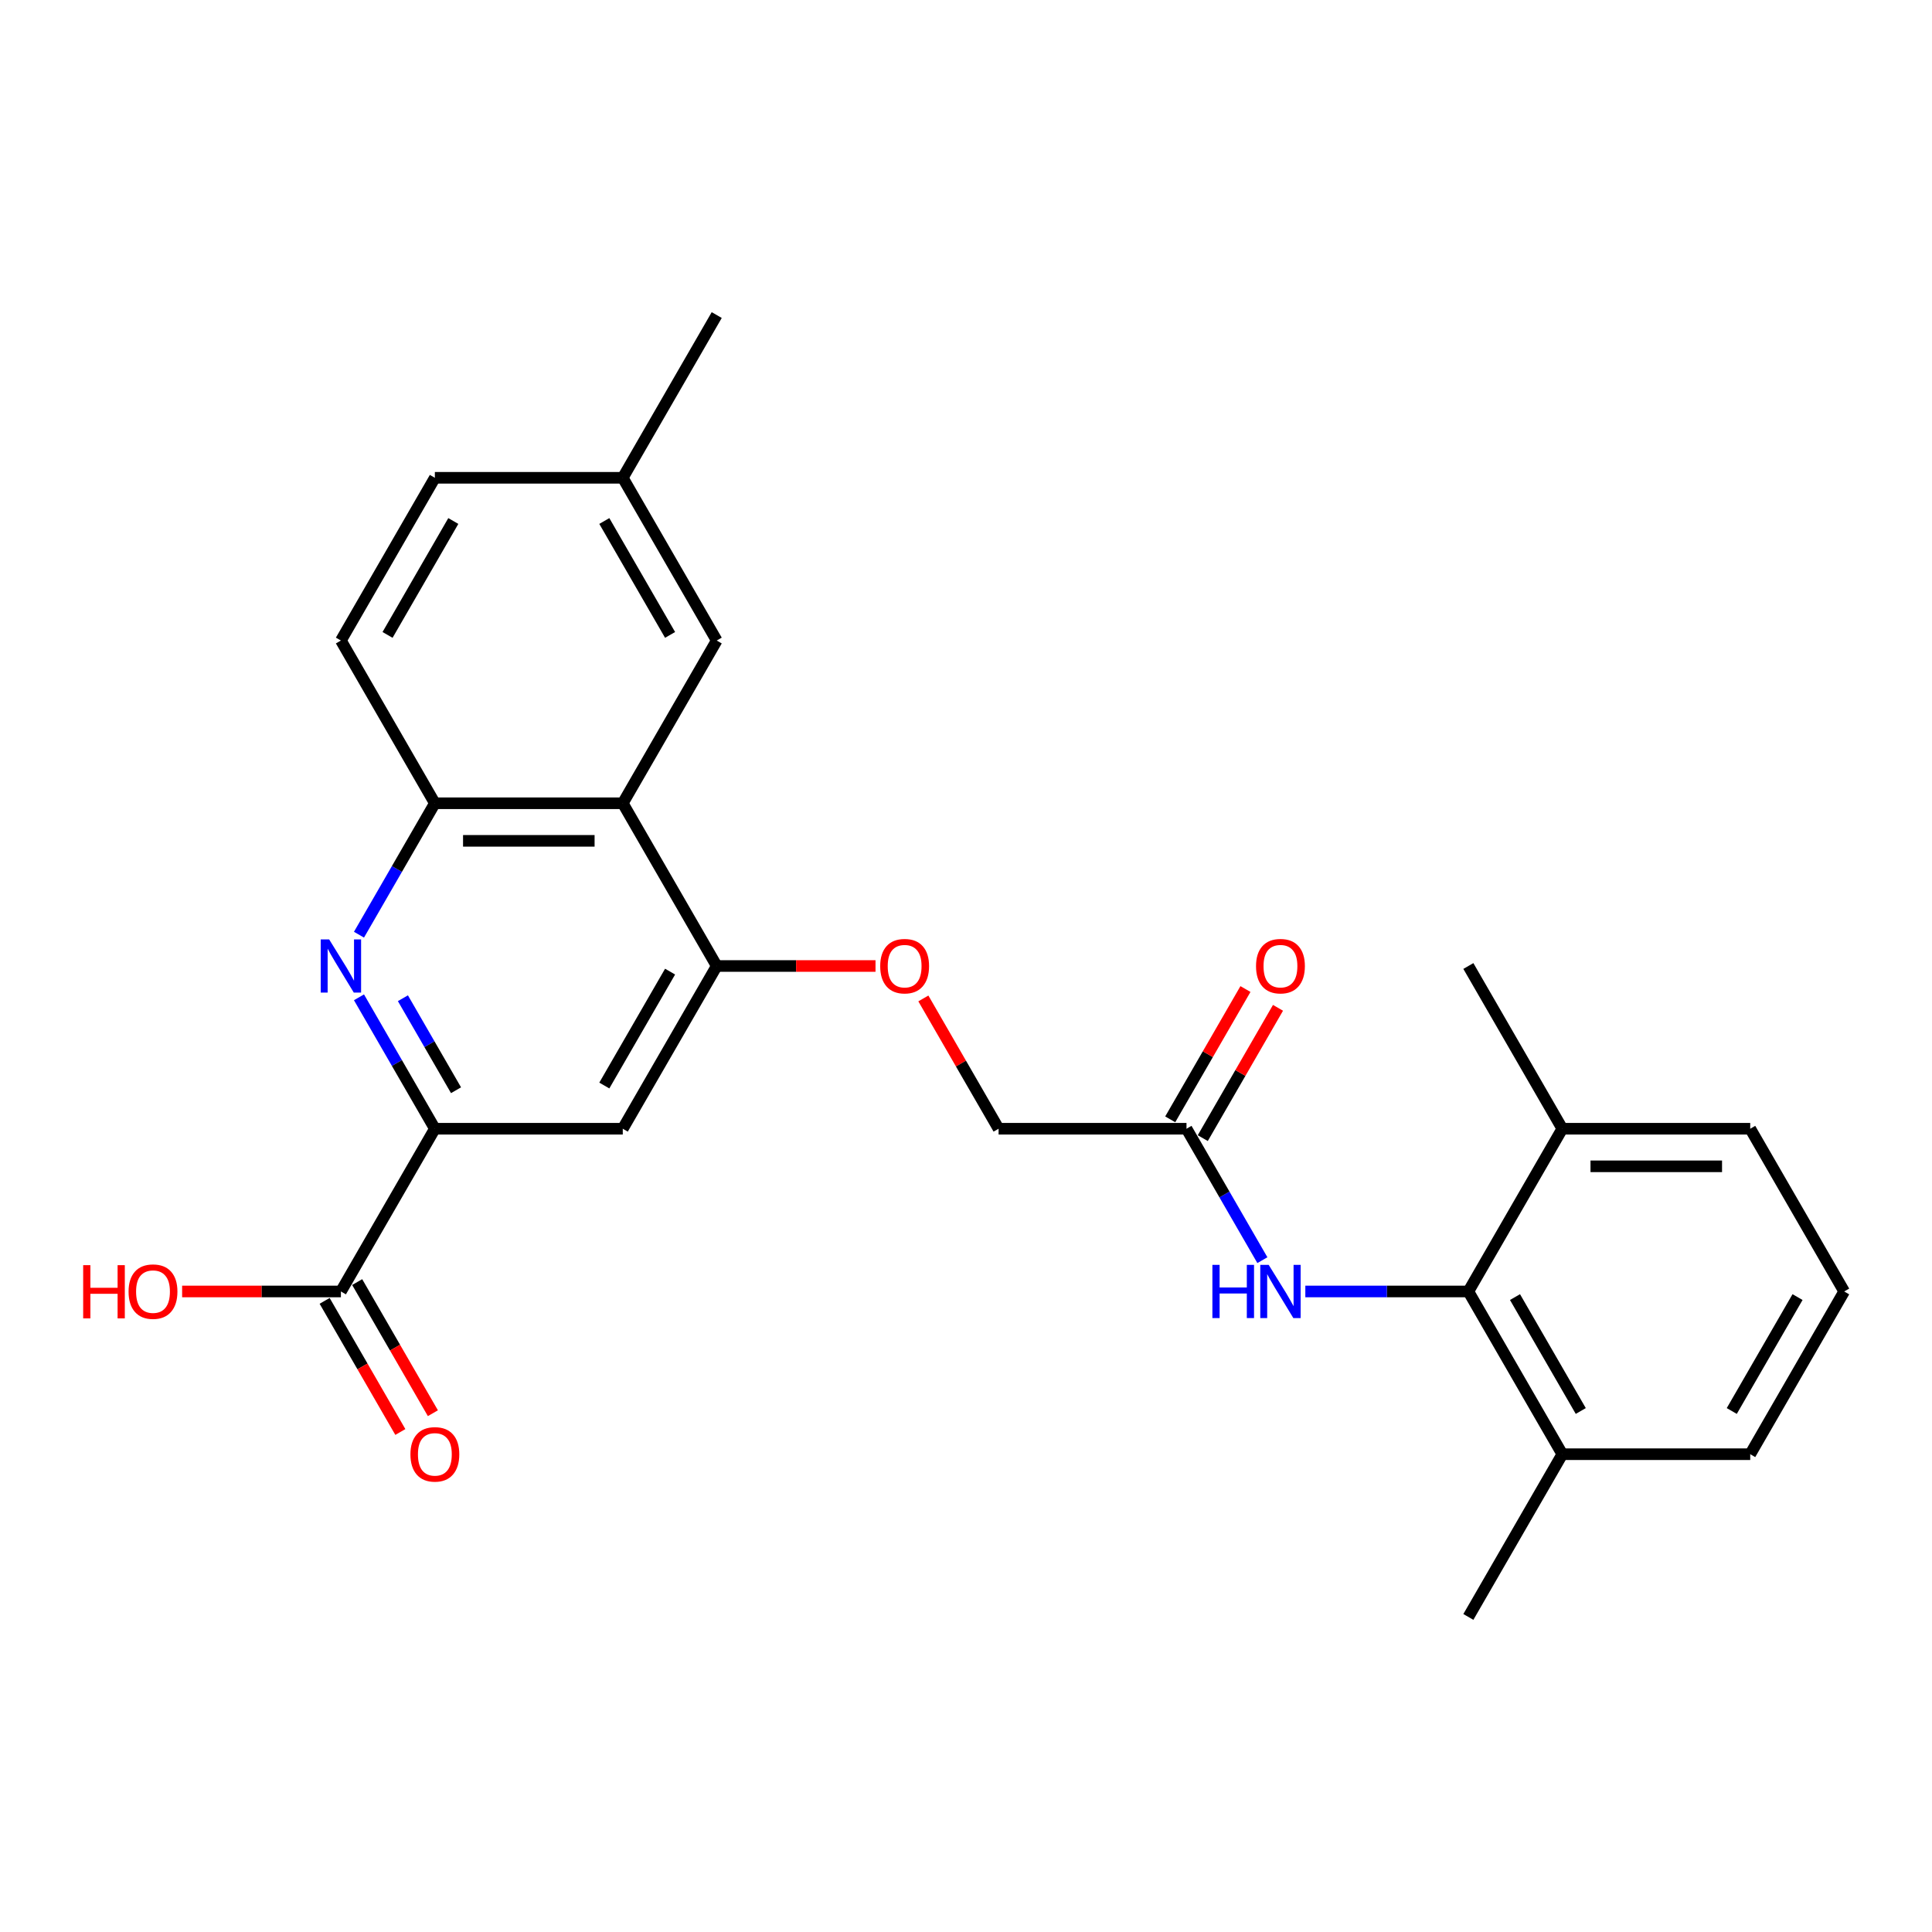 <?xml version='1.0' encoding='iso-8859-1'?>
<svg version='1.1' baseProfile='full'
              xmlns='http://www.w3.org/2000/svg'
                      xmlns:rdkit='http://www.rdkit.org/xml'
                      xmlns:xlink='http://www.w3.org/1999/xlink'
                  xml:space='preserve'
width='1000px' height='1000px' viewBox='0 0 1000 1000'>
<!-- END OF HEADER -->
<rect style='opacity:1.0;fill:#FFFFFF;stroke:none' width='1000' height='1000' x='0' y='0'> </rect>
<path class='bond-0' d='M 185.808,516.204 L 205.446,550.217' style='fill:none;fill-rule:evenodd;stroke:#0000FF;stroke-width:6px;stroke-linecap:butt;stroke-linejoin:miter;stroke-opacity:1' />
<path class='bond-0' d='M 205.446,550.217 L 225.084,584.231' style='fill:none;fill-rule:evenodd;stroke:#000000;stroke-width:6px;stroke-linecap:butt;stroke-linejoin:miter;stroke-opacity:1' />
<path class='bond-0' d='M 208.546,516.682 L 222.292,540.491' style='fill:none;fill-rule:evenodd;stroke:#0000FF;stroke-width:6px;stroke-linecap:butt;stroke-linejoin:miter;stroke-opacity:1' />
<path class='bond-0' d='M 222.292,540.491 L 236.039,564.301' style='fill:none;fill-rule:evenodd;stroke:#000000;stroke-width:6px;stroke-linecap:butt;stroke-linejoin:miter;stroke-opacity:1' />
<path class='bond-3' d='M 185.808,483.796 L 205.446,449.783' style='fill:none;fill-rule:evenodd;stroke:#0000FF;stroke-width:6px;stroke-linecap:butt;stroke-linejoin:miter;stroke-opacity:1' />
<path class='bond-3' d='M 205.446,449.783 L 225.084,415.769' style='fill:none;fill-rule:evenodd;stroke:#000000;stroke-width:6px;stroke-linecap:butt;stroke-linejoin:miter;stroke-opacity:1' />
<path class='bond-4' d='M 225.084,584.231 L 322.345,584.231' style='fill:none;fill-rule:evenodd;stroke:#000000;stroke-width:6px;stroke-linecap:butt;stroke-linejoin:miter;stroke-opacity:1' />
<path class='bond-6' d='M 225.084,584.231 L 176.453,668.462' style='fill:none;fill-rule:evenodd;stroke:#000000;stroke-width:6px;stroke-linecap:butt;stroke-linejoin:miter;stroke-opacity:1' />
<path class='bond-1' d='M 322.345,415.769 L 225.084,415.769' style='fill:none;fill-rule:evenodd;stroke:#000000;stroke-width:6px;stroke-linecap:butt;stroke-linejoin:miter;stroke-opacity:1' />
<path class='bond-1' d='M 307.756,435.221 L 239.673,435.221' style='fill:none;fill-rule:evenodd;stroke:#000000;stroke-width:6px;stroke-linecap:butt;stroke-linejoin:miter;stroke-opacity:1' />
<path class='bond-2' d='M 322.345,415.769 L 370.976,500' style='fill:none;fill-rule:evenodd;stroke:#000000;stroke-width:6px;stroke-linecap:butt;stroke-linejoin:miter;stroke-opacity:1' />
<path class='bond-10' d='M 322.345,415.769 L 370.976,331.538' style='fill:none;fill-rule:evenodd;stroke:#000000;stroke-width:6px;stroke-linecap:butt;stroke-linejoin:miter;stroke-opacity:1' />
<path class='bond-9' d='M 370.976,500 L 412.069,500' style='fill:none;fill-rule:evenodd;stroke:#000000;stroke-width:6px;stroke-linecap:butt;stroke-linejoin:miter;stroke-opacity:1' />
<path class='bond-9' d='M 412.069,500 L 453.162,500' style='fill:none;fill-rule:evenodd;stroke:#FF0000;stroke-width:6px;stroke-linecap:butt;stroke-linejoin:miter;stroke-opacity:1' />
<path class='bond-26' d='M 370.976,500 L 322.345,584.231' style='fill:none;fill-rule:evenodd;stroke:#000000;stroke-width:6px;stroke-linecap:butt;stroke-linejoin:miter;stroke-opacity:1' />
<path class='bond-26' d='M 346.835,502.908 L 312.794,561.87' style='fill:none;fill-rule:evenodd;stroke:#000000;stroke-width:6px;stroke-linecap:butt;stroke-linejoin:miter;stroke-opacity:1' />
<path class='bond-14' d='M 225.084,415.769 L 176.453,331.538' style='fill:none;fill-rule:evenodd;stroke:#000000;stroke-width:6px;stroke-linecap:butt;stroke-linejoin:miter;stroke-opacity:1' />
<path class='bond-5' d='M 760.022,668.462 L 717.83,668.462' style='fill:none;fill-rule:evenodd;stroke:#000000;stroke-width:6px;stroke-linecap:butt;stroke-linejoin:miter;stroke-opacity:1' />
<path class='bond-5' d='M 717.83,668.462 L 675.638,668.462' style='fill:none;fill-rule:evenodd;stroke:#0000FF;stroke-width:6px;stroke-linecap:butt;stroke-linejoin:miter;stroke-opacity:1' />
<path class='bond-12' d='M 760.022,668.462 L 808.653,752.693' style='fill:none;fill-rule:evenodd;stroke:#000000;stroke-width:6px;stroke-linecap:butt;stroke-linejoin:miter;stroke-opacity:1' />
<path class='bond-12' d='M 784.163,671.37 L 818.205,730.332' style='fill:none;fill-rule:evenodd;stroke:#000000;stroke-width:6px;stroke-linecap:butt;stroke-linejoin:miter;stroke-opacity:1' />
<path class='bond-13' d='M 760.022,668.462 L 808.653,584.231' style='fill:none;fill-rule:evenodd;stroke:#000000;stroke-width:6px;stroke-linecap:butt;stroke-linejoin:miter;stroke-opacity:1' />
<path class='bond-11' d='M 168.03,673.325 L 187.623,707.261' style='fill:none;fill-rule:evenodd;stroke:#000000;stroke-width:6px;stroke-linecap:butt;stroke-linejoin:miter;stroke-opacity:1' />
<path class='bond-11' d='M 187.623,707.261 L 207.216,741.197' style='fill:none;fill-rule:evenodd;stroke:#FF0000;stroke-width:6px;stroke-linecap:butt;stroke-linejoin:miter;stroke-opacity:1' />
<path class='bond-11' d='M 184.876,663.599 L 204.469,697.535' style='fill:none;fill-rule:evenodd;stroke:#000000;stroke-width:6px;stroke-linecap:butt;stroke-linejoin:miter;stroke-opacity:1' />
<path class='bond-11' d='M 204.469,697.535 L 224.062,731.47' style='fill:none;fill-rule:evenodd;stroke:#FF0000;stroke-width:6px;stroke-linecap:butt;stroke-linejoin:miter;stroke-opacity:1' />
<path class='bond-17' d='M 176.453,668.462 L 135.36,668.462' style='fill:none;fill-rule:evenodd;stroke:#000000;stroke-width:6px;stroke-linecap:butt;stroke-linejoin:miter;stroke-opacity:1' />
<path class='bond-17' d='M 135.36,668.462 L 94.267,668.462' style='fill:none;fill-rule:evenodd;stroke:#FF0000;stroke-width:6px;stroke-linecap:butt;stroke-linejoin:miter;stroke-opacity:1' />
<path class='bond-7' d='M 653.406,652.258 L 633.768,618.245' style='fill:none;fill-rule:evenodd;stroke:#0000FF;stroke-width:6px;stroke-linecap:butt;stroke-linejoin:miter;stroke-opacity:1' />
<path class='bond-7' d='M 633.768,618.245 L 614.13,584.231' style='fill:none;fill-rule:evenodd;stroke:#000000;stroke-width:6px;stroke-linecap:butt;stroke-linejoin:miter;stroke-opacity:1' />
<path class='bond-8' d='M 614.13,584.231 L 516.868,584.231' style='fill:none;fill-rule:evenodd;stroke:#000000;stroke-width:6px;stroke-linecap:butt;stroke-linejoin:miter;stroke-opacity:1' />
<path class='bond-15' d='M 622.553,589.094 L 642.022,555.372' style='fill:none;fill-rule:evenodd;stroke:#000000;stroke-width:6px;stroke-linecap:butt;stroke-linejoin:miter;stroke-opacity:1' />
<path class='bond-15' d='M 642.022,555.372 L 661.492,521.65' style='fill:none;fill-rule:evenodd;stroke:#FF0000;stroke-width:6px;stroke-linecap:butt;stroke-linejoin:miter;stroke-opacity:1' />
<path class='bond-15' d='M 605.707,579.368 L 625.176,545.646' style='fill:none;fill-rule:evenodd;stroke:#000000;stroke-width:6px;stroke-linecap:butt;stroke-linejoin:miter;stroke-opacity:1' />
<path class='bond-15' d='M 625.176,545.646 L 644.646,511.924' style='fill:none;fill-rule:evenodd;stroke:#FF0000;stroke-width:6px;stroke-linecap:butt;stroke-linejoin:miter;stroke-opacity:1' />
<path class='bond-16' d='M 477.93,516.787 L 497.399,550.509' style='fill:none;fill-rule:evenodd;stroke:#FF0000;stroke-width:6px;stroke-linecap:butt;stroke-linejoin:miter;stroke-opacity:1' />
<path class='bond-16' d='M 497.399,550.509 L 516.868,584.231' style='fill:none;fill-rule:evenodd;stroke:#000000;stroke-width:6px;stroke-linecap:butt;stroke-linejoin:miter;stroke-opacity:1' />
<path class='bond-27' d='M 370.976,331.538 L 322.345,247.307' style='fill:none;fill-rule:evenodd;stroke:#000000;stroke-width:6px;stroke-linecap:butt;stroke-linejoin:miter;stroke-opacity:1' />
<path class='bond-27' d='M 346.835,328.63 L 312.794,269.668' style='fill:none;fill-rule:evenodd;stroke:#000000;stroke-width:6px;stroke-linecap:butt;stroke-linejoin:miter;stroke-opacity:1' />
<path class='bond-22' d='M 808.653,752.693 L 905.915,752.693' style='fill:none;fill-rule:evenodd;stroke:#000000;stroke-width:6px;stroke-linecap:butt;stroke-linejoin:miter;stroke-opacity:1' />
<path class='bond-24' d='M 808.653,752.693 L 760.022,836.924' style='fill:none;fill-rule:evenodd;stroke:#000000;stroke-width:6px;stroke-linecap:butt;stroke-linejoin:miter;stroke-opacity:1' />
<path class='bond-21' d='M 808.653,584.231 L 905.915,584.231' style='fill:none;fill-rule:evenodd;stroke:#000000;stroke-width:6px;stroke-linecap:butt;stroke-linejoin:miter;stroke-opacity:1' />
<path class='bond-21' d='M 823.242,603.683 L 891.325,603.683' style='fill:none;fill-rule:evenodd;stroke:#000000;stroke-width:6px;stroke-linecap:butt;stroke-linejoin:miter;stroke-opacity:1' />
<path class='bond-23' d='M 808.653,584.231 L 760.022,500' style='fill:none;fill-rule:evenodd;stroke:#000000;stroke-width:6px;stroke-linecap:butt;stroke-linejoin:miter;stroke-opacity:1' />
<path class='bond-19' d='M 176.453,331.538 L 225.084,247.307' style='fill:none;fill-rule:evenodd;stroke:#000000;stroke-width:6px;stroke-linecap:butt;stroke-linejoin:miter;stroke-opacity:1' />
<path class='bond-19' d='M 200.594,328.63 L 234.635,269.668' style='fill:none;fill-rule:evenodd;stroke:#000000;stroke-width:6px;stroke-linecap:butt;stroke-linejoin:miter;stroke-opacity:1' />
<path class='bond-18' d='M 322.345,247.307 L 225.084,247.307' style='fill:none;fill-rule:evenodd;stroke:#000000;stroke-width:6px;stroke-linecap:butt;stroke-linejoin:miter;stroke-opacity:1' />
<path class='bond-25' d='M 322.345,247.307 L 370.976,163.076' style='fill:none;fill-rule:evenodd;stroke:#000000;stroke-width:6px;stroke-linecap:butt;stroke-linejoin:miter;stroke-opacity:1' />
<path class='bond-20' d='M 954.545,668.462 L 905.915,584.231' style='fill:none;fill-rule:evenodd;stroke:#000000;stroke-width:6px;stroke-linecap:butt;stroke-linejoin:miter;stroke-opacity:1' />
<path class='bond-28' d='M 954.545,668.462 L 905.915,752.693' style='fill:none;fill-rule:evenodd;stroke:#000000;stroke-width:6px;stroke-linecap:butt;stroke-linejoin:miter;stroke-opacity:1' />
<path class='bond-28' d='M 930.405,671.37 L 896.363,730.332' style='fill:none;fill-rule:evenodd;stroke:#000000;stroke-width:6px;stroke-linecap:butt;stroke-linejoin:miter;stroke-opacity:1' />
<path  class='atom-0' d='M 170.364 486.228
L 179.39 500.817
Q 180.285 502.256, 181.725 504.863
Q 183.164 507.47, 183.242 507.625
L 183.242 486.228
L 186.899 486.228
L 186.899 513.772
L 183.125 513.772
L 173.438 497.821
Q 172.31 495.954, 171.104 493.814
Q 169.936 491.674, 169.586 491.013
L 169.586 513.772
L 166.007 513.772
L 166.007 486.228
L 170.364 486.228
' fill='#0000FF'/>
<path  class='atom-8' d='M 627.533 654.69
L 631.267 654.69
L 631.267 666.4
L 645.351 666.4
L 645.351 654.69
L 649.086 654.69
L 649.086 682.234
L 645.351 682.234
L 645.351 669.512
L 631.267 669.512
L 631.267 682.234
L 627.533 682.234
L 627.533 654.69
' fill='#0000FF'/>
<path  class='atom-8' d='M 656.672 654.69
L 665.698 669.279
Q 666.593 670.718, 668.032 673.325
Q 669.472 675.932, 669.55 676.087
L 669.55 654.69
L 673.207 654.69
L 673.207 682.234
L 669.433 682.234
L 659.746 666.283
Q 658.617 664.416, 657.411 662.276
Q 656.244 660.136, 655.894 659.475
L 655.894 682.234
L 652.315 682.234
L 652.315 654.69
L 656.672 654.69
' fill='#0000FF'/>
<path  class='atom-10' d='M 455.594 500.078
Q 455.594 493.464, 458.862 489.768
Q 462.13 486.072, 468.238 486.072
Q 474.346 486.072, 477.614 489.768
Q 480.882 493.464, 480.882 500.078
Q 480.882 506.769, 477.575 510.582
Q 474.268 514.356, 468.238 514.356
Q 462.169 514.356, 458.862 510.582
Q 455.594 506.808, 455.594 500.078
M 468.238 511.243
Q 472.439 511.243, 474.696 508.442
Q 476.991 505.602, 476.991 500.078
Q 476.991 494.67, 474.696 491.947
Q 472.439 489.185, 468.238 489.185
Q 464.036 489.185, 461.741 491.908
Q 459.484 494.631, 459.484 500.078
Q 459.484 505.641, 461.741 508.442
Q 464.036 511.243, 468.238 511.243
' fill='#FF0000'/>
<path  class='atom-12' d='M 212.44 752.771
Q 212.44 746.157, 215.708 742.461
Q 218.976 738.765, 225.084 738.765
Q 231.192 738.765, 234.46 742.461
Q 237.728 746.157, 237.728 752.771
Q 237.728 759.462, 234.421 763.275
Q 231.114 767.049, 225.084 767.049
Q 219.015 767.049, 215.708 763.275
Q 212.44 759.501, 212.44 752.771
M 225.084 763.936
Q 229.285 763.936, 231.542 761.135
Q 233.837 758.295, 233.837 752.771
Q 233.837 747.363, 231.542 744.64
Q 229.285 741.877, 225.084 741.877
Q 220.882 741.877, 218.587 744.601
Q 216.33 747.324, 216.33 752.771
Q 216.33 758.334, 218.587 761.135
Q 220.882 763.936, 225.084 763.936
' fill='#FF0000'/>
<path  class='atom-16' d='M 650.117 500.078
Q 650.117 493.464, 653.385 489.768
Q 656.653 486.072, 662.761 486.072
Q 668.869 486.072, 672.137 489.768
Q 675.405 493.464, 675.405 500.078
Q 675.405 506.769, 672.098 510.582
Q 668.791 514.356, 662.761 514.356
Q 656.692 514.356, 653.385 510.582
Q 650.117 506.808, 650.117 500.078
M 662.761 511.243
Q 666.962 511.243, 669.219 508.442
Q 671.514 505.602, 671.514 500.078
Q 671.514 494.67, 669.219 491.947
Q 666.962 489.185, 662.761 489.185
Q 658.559 489.185, 656.264 491.908
Q 654.007 494.631, 654.007 500.078
Q 654.007 505.641, 656.264 508.442
Q 658.559 511.243, 662.761 511.243
' fill='#FF0000'/>
<path  class='atom-18' d='M 43.049 654.845
L 46.784 654.845
L 46.784 666.556
L 60.867 666.556
L 60.867 654.845
L 64.602 654.845
L 64.602 682.39
L 60.867 682.39
L 60.867 669.668
L 46.784 669.668
L 46.784 682.39
L 43.049 682.39
L 43.049 654.845
' fill='#FF0000'/>
<path  class='atom-18' d='M 66.547 668.54
Q 66.547 661.926, 69.815 658.23
Q 73.083 654.534, 79.191 654.534
Q 85.299 654.534, 88.567 658.23
Q 91.835 661.926, 91.835 668.54
Q 91.835 675.231, 88.529 679.044
Q 85.222 682.818, 79.191 682.818
Q 73.122 682.818, 69.815 679.044
Q 66.547 675.27, 66.547 668.54
M 79.191 679.705
Q 83.393 679.705, 85.65 676.904
Q 87.945 674.064, 87.945 668.54
Q 87.945 663.132, 85.65 660.409
Q 83.393 657.646, 79.191 657.646
Q 74.99 657.646, 72.694 660.37
Q 70.438 663.093, 70.438 668.54
Q 70.438 674.103, 72.694 676.904
Q 74.99 679.705, 79.191 679.705
' fill='#FF0000'/>
</svg>
